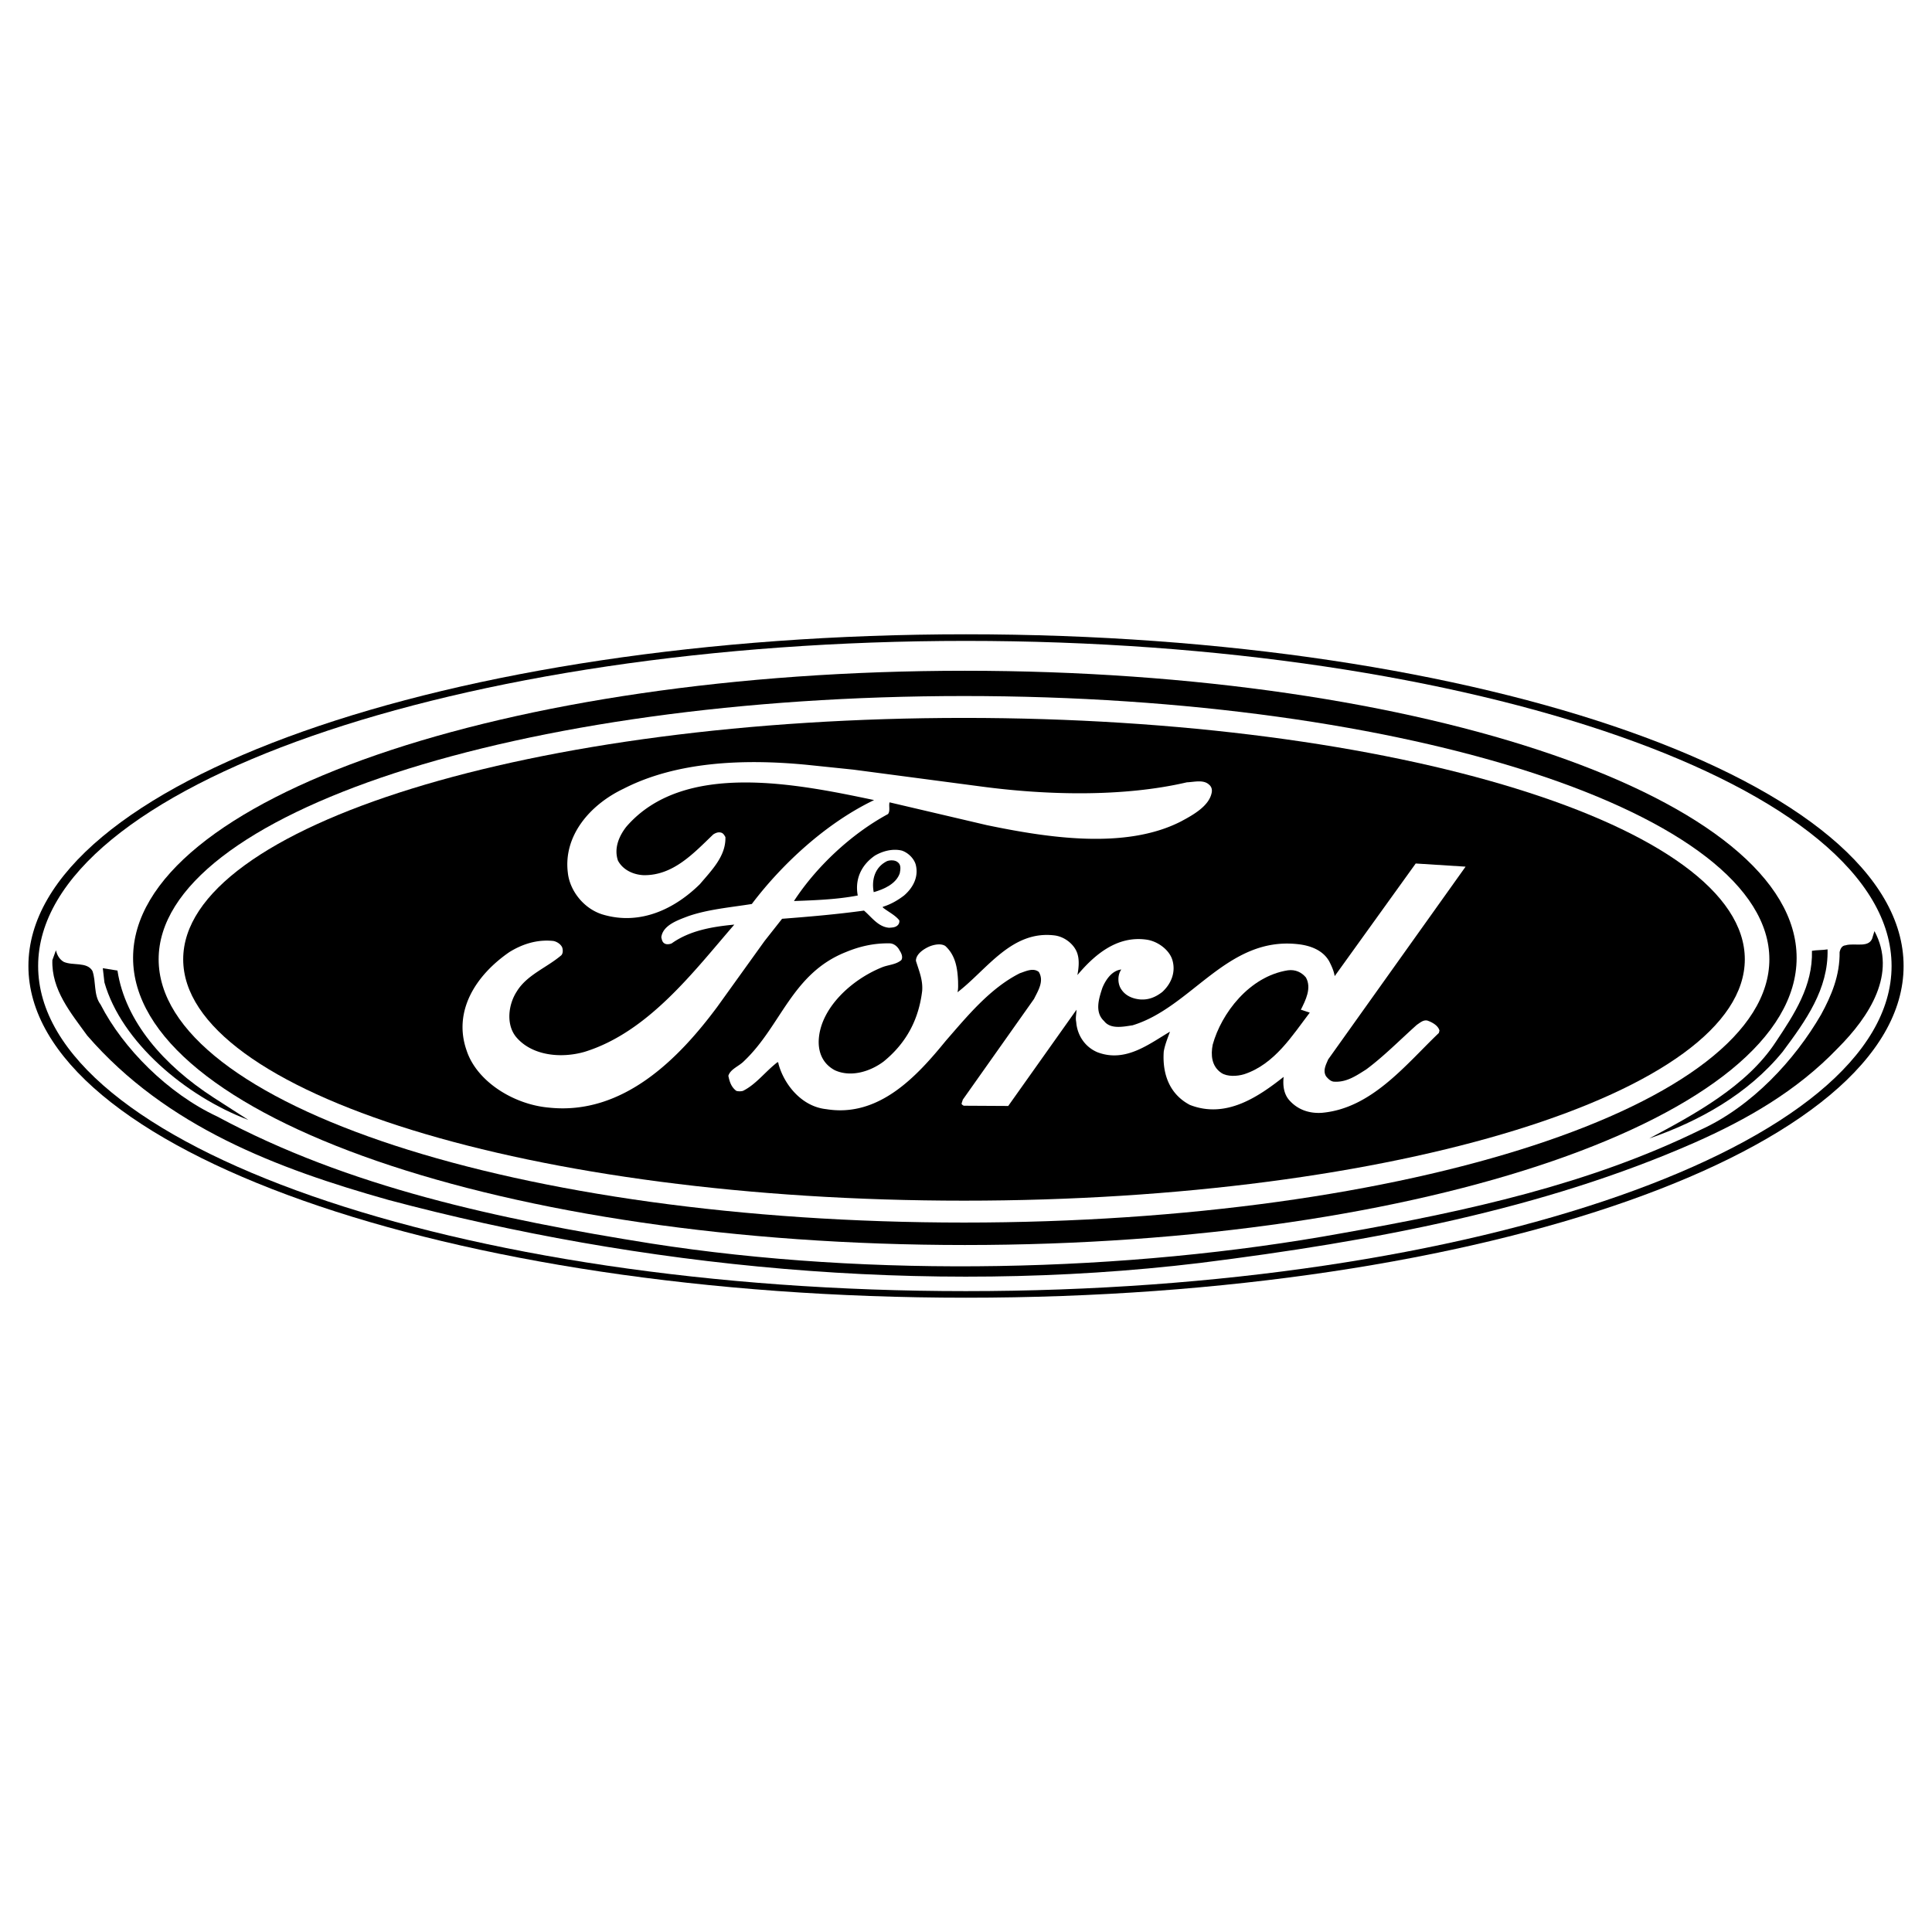 <?xml version="1.0" encoding="UTF-8"?>
<svg xmlns="http://www.w3.org/2000/svg" width="2500" height="2500" viewBox="0 0 192.756 192.756">
  <g fill-rule="evenodd" clip-rule="evenodd">
    <path fill="#fff" d="M0 0h192.756v192.756H0V0z"></path>
    <path d="M96.378 129.473c51.663 0 93.544-14.816 93.544-33.095 0-18.278-41.881-33.095-93.544-33.095-51.662 0-93.543 14.817-93.543 33.095-.001 18.278 41.881 33.095 93.543 33.095z"></path>
    <path d="M96.359 128.816c50.635 0 92.364-14.523 92.364-32.438 0-17.914-41.729-32.436-92.364-32.436-50.634 0-92.554 14.522-92.554 32.436 0 17.915 41.92 32.438 92.554 32.438z" fill="#fff"></path>
    <path d="M183.375 104.559c-4.125 4.312-9.127 7.146-14.291 9.434-15.201 6.684-32.057 9.84-49.336 12.01-27.641 3.328-56.093.346-80.973-6.279-11.108-3.127-22.184-7.293-30.076-16.408-1.656-2.287-3.573-4.572-3.475-7.524l.357-.984c.098.435.325.897.779 1.158.91.405 2.307-.029 2.859.897.39 1.07.097 2.402.812 3.355 2.241 4.371 6.723 8.885 11.627 11.17 13.122 7.062 28.03 10.244 43.296 12.676 22.053 3.443 47.421 2.895 69.019-1.041 12.441-2.199 24.652-4.891 35.631-10.273 5.197-2.344 9.484-7.033 12.082-11.518 1.041-1.91 1.885-3.906 1.852-6.25.066-.261.195-.637.586-.666.941-.29 2.467.376 2.729-.897l.162-.521c2.272 4.223-.49 8.506-3.64 11.661z"></path>
    <path d="M182.336 94.719c.098 3.964-2.176 7.119-4.482 10.216-3.443 4.225-8.348 6.943-13.316 8.652 4.449-2.373 9.744-5.209 12.635-9.637 1.852-2.779 3.703-5.586 3.605-9.087.454-.086 1.038-.057 1.558-.144zM11.719 96.832c.78 5.094 4.645 9.463 9.549 12.646l3.508 2.256c-6.269-2.373-12.667-7.783-14.356-13.715l-.163-1.42 1.462.233z"></path>
    <path d="M96.264 124.215c45.832 0 82.986-12.826 82.986-28.646 0-15.821-37.154-28.647-82.986-28.647-45.831 0-82.986 12.826-82.986 28.647 0 15.82 37.155 28.646 82.986 28.646z"></path>
    <path d="M96.179 121.975c44.376 0 80.351-11.76 80.351-26.266 0-14.506-35.975-26.266-80.351-26.266s-80.351 11.76-80.351 26.266c0 14.506 35.975 26.266 80.351 26.266z" fill="#fff"></path>
    <path d="M96.179 119.791c43.022 0 77.901-10.781 77.901-24.082 0-13.3-34.879-24.083-77.901-24.083-43.023 0-77.901 10.783-77.901 24.083-.001 13.301 34.878 24.082 77.901 24.082z"></path>
    <path d="M85.135 76.786l12.792 1.688c6.543.87 14.152 1.055 20.488-.422.711-.026 1.629-.29 2.191.211.297.237.355.554.268.897-.297 1.293-1.865 2.163-3.051 2.796-5.566 2.849-13.383 1.609-19.365.369l-9.682-2.269h-.029c-.089.369.088.844-.148 1.161-3.76 2.031-7.225 5.355-9.386 8.68 2.132-.079 4.323-.158 6.366-.554-.296-1.556.296-3.007 1.717-3.983.77-.449 1.747-.712 2.665-.501.652.211 1.214.791 1.392 1.372.326 1.187-.208 2.295-1.155 3.113-.651.501-1.362.897-2.132 1.134l.03.079c.533.422 1.214.739 1.628 1.267a.558.558 0 0 1-.148.475c-.236.237-.533.237-.858.264-1.096-.079-1.747-1.055-2.517-1.714-2.665.369-5.419.606-8.173.818l-1.747 2.216-4.738 6.594c-3.731 5.014-9.327 10.844-16.818 10.025-3.494-.316-7.166-2.611-8.172-5.697-1.362-3.879.859-7.467 4.264-9.814 1.273-.792 2.783-1.292 4.412-1.108.355.079.71.316.858.633.089.264.089.607-.088.792-1.451 1.24-3.435 1.953-4.442 3.613-.829 1.268-1.095 3.246-.088 4.512 1.569 1.9 4.5 2.189 6.869 1.504 6.366-1.979 10.896-8.047 14.924-12.689-2.25.211-4.472.606-6.248 1.873-.178.079-.474.132-.681.026-.267-.132-.296-.396-.355-.633.148-1.213 1.658-1.714 2.694-2.11 1.984-.686 4.205-.871 6.336-1.213 3.05-4.036 7.462-8.099 12.2-10.368-7.669-1.609-19.01-3.958-24.725 2.665-.74.95-1.244 2.163-.829 3.376.474.897 1.48 1.398 2.547 1.451 2.96.053 5.004-2.19 6.958-4.063.207-.132.474-.264.77-.185.237.053.355.291.444.448.06 1.874-1.333 3.271-2.546 4.696-2.488 2.453-5.893 4.115-9.594 3.06-1.984-.554-3.405-2.427-3.583-4.221-.444-3.614 2.132-6.727 5.566-8.362 5.241-2.691 11.933-3.008 18.358-2.375l4.561.473z" fill="#fff"></path>
    <path d="M132.512 105.699c-.207.502-.562 1.107-.207 1.688.178.211.414.475.74.527 1.273.105 2.25-.58 3.256-1.213 1.777-1.318 3.406-2.98 5.064-4.459.326-.211.621-.5 1.035-.422.475.158 1.096.502 1.215 1.004l-.061.236c-3.314 3.166-6.721 7.545-11.695 7.967-1.332.08-2.457-.369-3.256-1.293-.533-.633-.623-1.477-.533-2.295-2.576 2.031-5.775 4.195-9.357 2.797-2.102-1.107-2.754-3.191-2.605-5.328.119-.688.385-1.32.621-1.979-2.102 1.238-4.441 3.111-7.225 2.057-1.332-.555-2.043-1.793-2.131-3.033-.09-.396.029-.844.029-1.213l-6.811 9.602-4.441-.025c-.089-.053-.237-.133-.207-.238l.118-.369 7.106-10.051c.385-.793 1.037-1.768.473-2.691-.561-.449-1.332-.053-1.895.133-2.99 1.502-5.3 4.352-7.373 6.727-2.783 3.402-6.603 7.703-11.933 6.832-2.517-.264-4.234-2.533-4.767-4.51 0-.08-.03-.16-.089-.186-1.214.924-2.132 2.217-3.464 2.875a1.351 1.351 0 0 1-.651 0c-.533-.395-.681-.949-.8-1.504.208-.686 1.066-.949 1.57-1.477 3.701-3.51 4.767-8.732 10.156-10.869 1.332-.554 2.753-.897 4.353-.871.444 0 .829.343 1.006.712.17.251.355.646.178.95-.533.474-1.333.474-1.954.738-3.05 1.24-6.011 4.01-6.277 7.045-.118 1.266.296 2.531 1.599 3.219 1.628.738 3.553.105 4.856-.871 2.369-1.926 3.523-4.326 3.849-7.045.089-1.107-.326-2.031-.622-3.006 0-.659.74-1.161 1.333-1.425.444-.185 1.155-.343 1.599-.053 1.037.95 1.214 2.242 1.273 3.535 0 .369.03.738-.059 1.082 2.931-2.242 5.39-6.2 9.683-5.672 1.066.132 2.072.976 2.311 1.926.176.633.088 1.423-.031 2.031 1.689-2.005 3.939-3.957 6.9-3.535 1.125.158 2.279 1.028 2.576 2.031.355 1.187-.09 2.347-1.008 3.191-.65.502-1.361.818-2.25.74-.74-.08-1.422-.369-1.836-1.004-.385-.553-.385-1.449 0-1.979-.977.105-1.6 1.109-1.895 1.848-.326 1.002-.799 2.4.178 3.297.65.846 1.924.555 2.842.422 5.893-1.793 9.416-8.863 16.463-8.098 1.273.132 2.547.607 3.168 1.741.238.474.445.923.533 1.451l8.084-11.238 4.975.316-13.709 19.232z" fill="#fff"></path>
    <path d="M130.291 97.521c.592 1.055-.029 2.268-.504 3.219l.889.289c-1.717 2.242-3.494 5.145-6.545 6.146-.68.211-1.688.264-2.279-.131-.977-.66-1.066-1.795-.859-2.824.859-3.111 3.643-6.805 7.492-7.412.769-.105 1.39.212 1.806.713zM89.574 86.029c.357.26.26.752.195 1.099-.357 1.042-1.559 1.592-2.599 1.881-.227-1.216.098-2.489 1.332-3.097.325-.115.812-.115 1.072.117z"></path>
  </g>
</svg>
